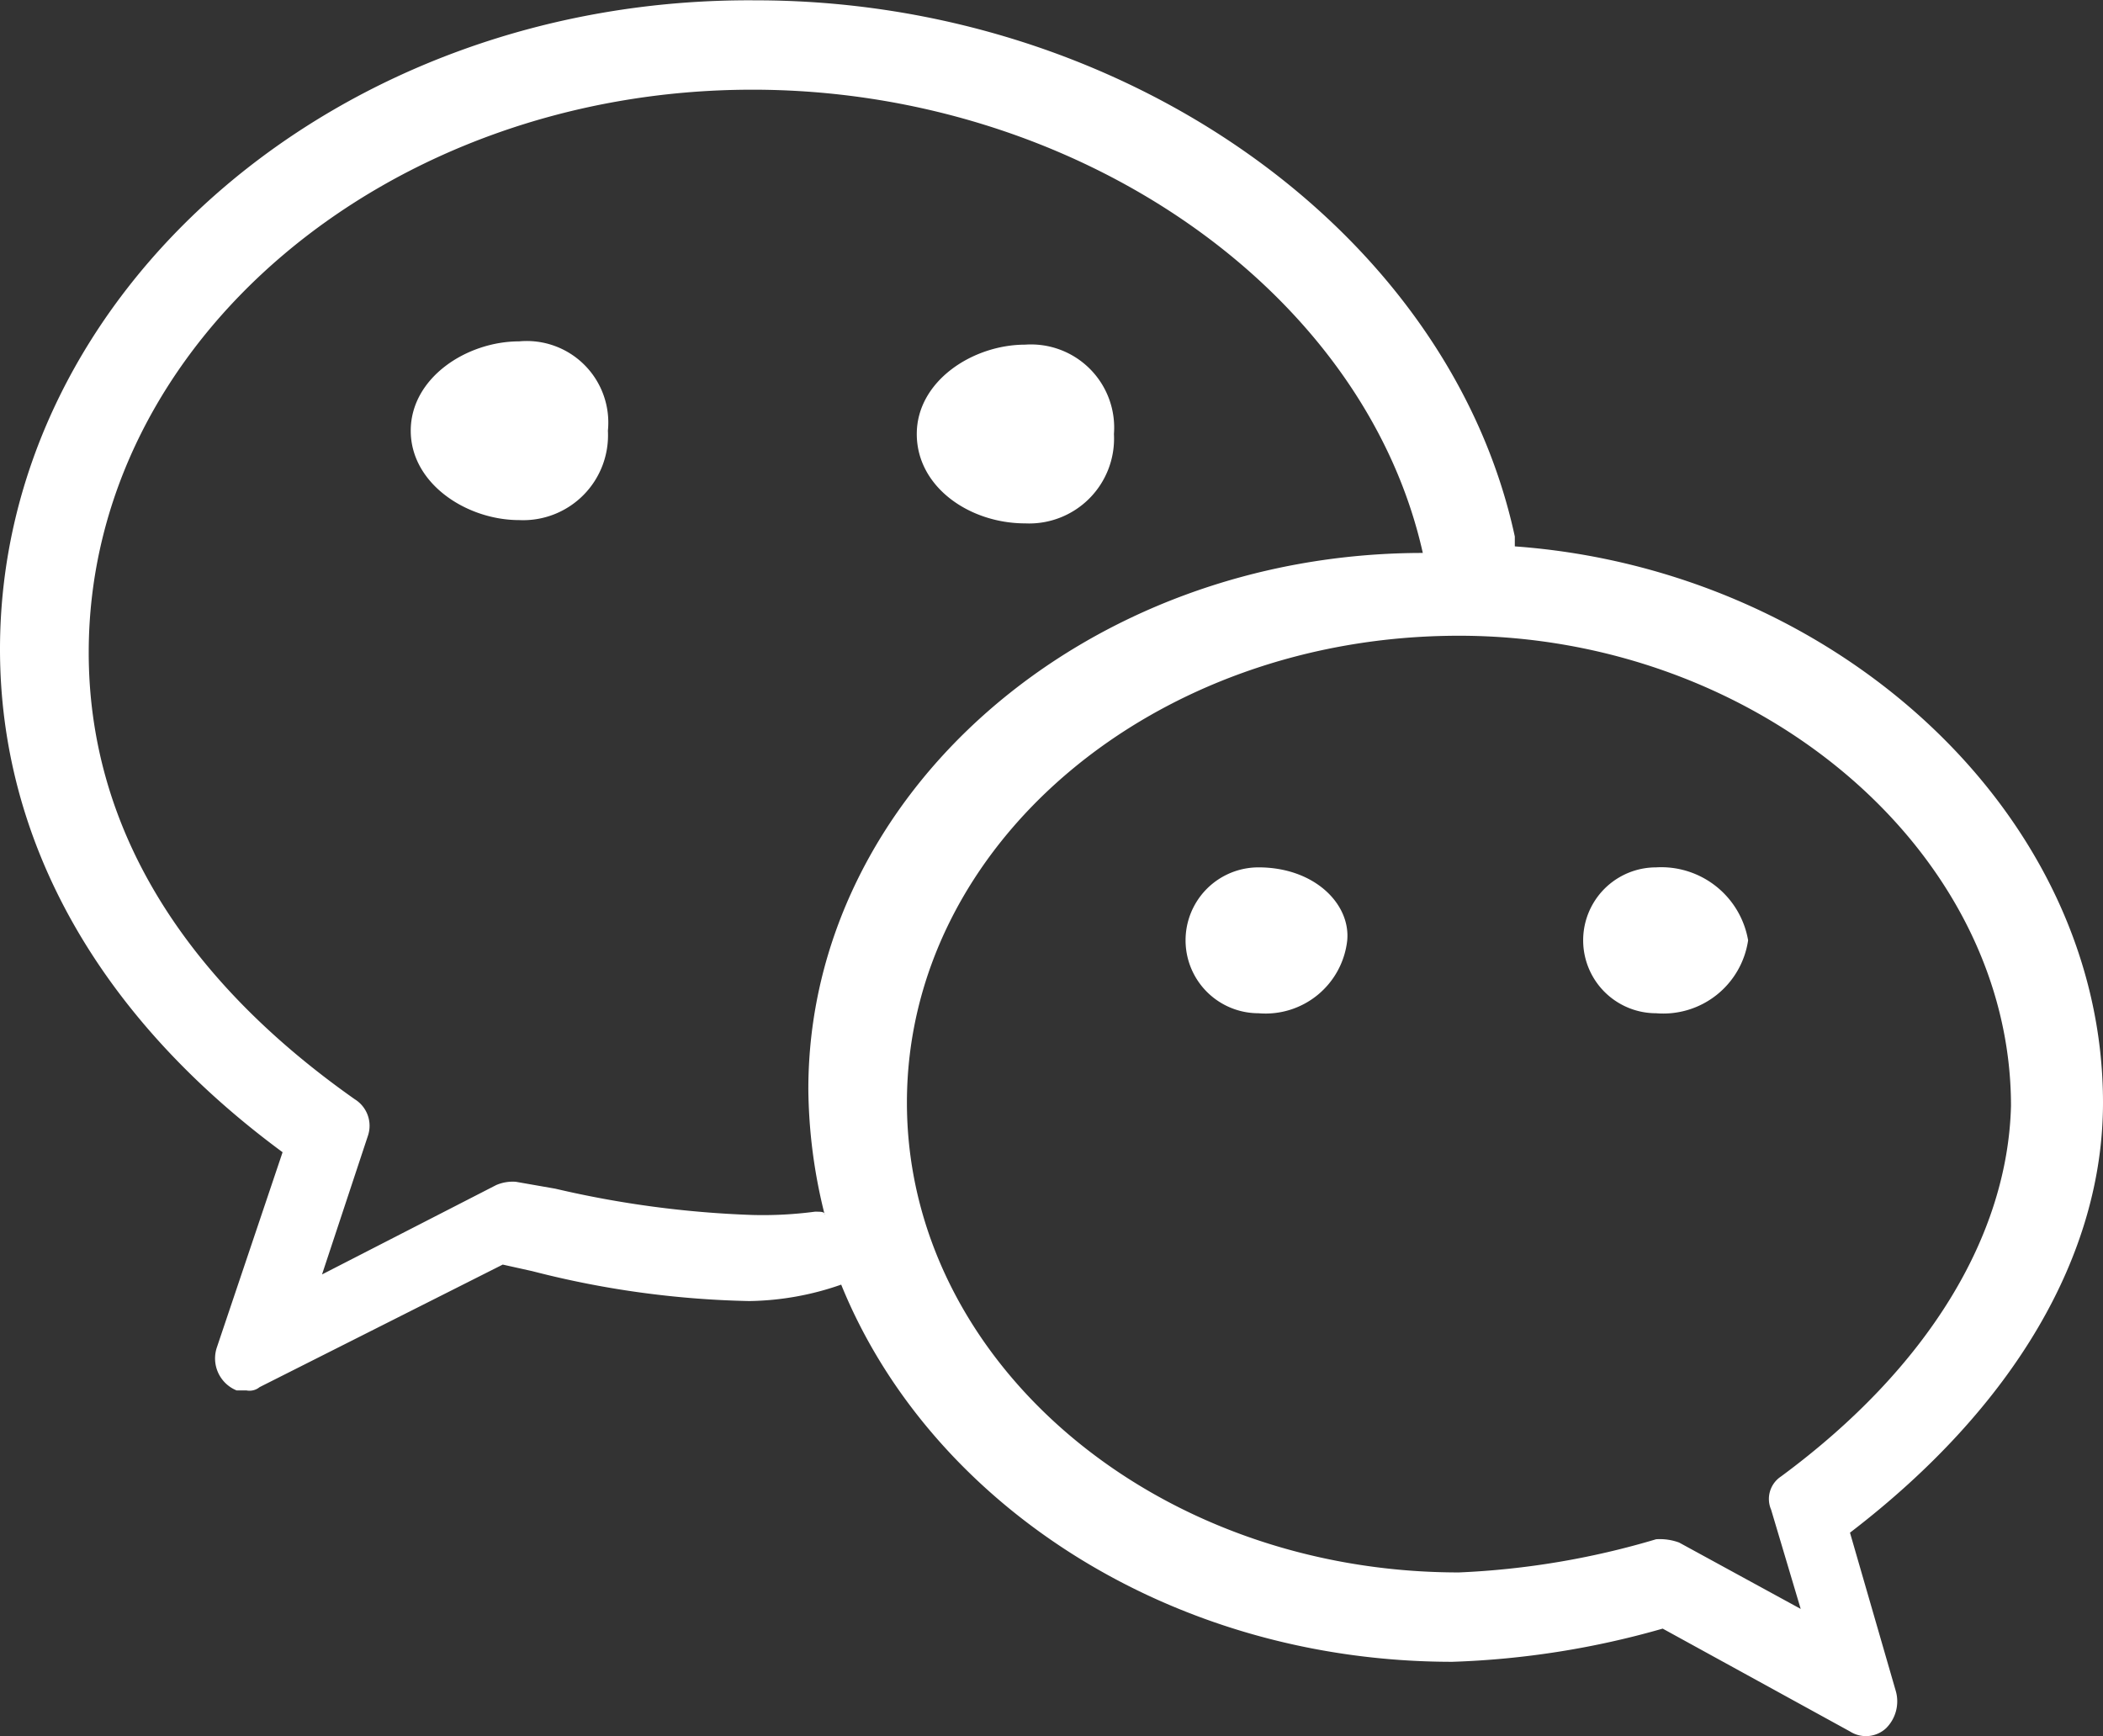 <svg xmlns="http://www.w3.org/2000/svg" width="64" height="52.85" viewBox="0 0 64 52.85">
  <rect x="0" y="0" width="64" height="52.85" fill="#333333" stroke="none"/>
<defs>
    <style>
      .cls-1 {
        fill: #fff;
        fill-rule: evenodd;
      }
    </style>
  </defs>
  <path id="形狀_7" data-name="形狀 7" class="cls-1" d="M819.2,5042.77a2.583,2.583,0,0,0,2.7-2.72,2.531,2.531,0,0,0-2.7-2.72c-1.6,0-3.3,1.11-3.3,2.72s1.6,2.72,3.3,2.72h0Zm-15.4-5.54c-1.6,0-3.3,1.11-3.3,2.72s1.7,2.72,3.3,2.72a2.583,2.583,0,0,0,2.7-2.72A2.482,2.482,0,0,0,803.8,5037.23ZM852,5060.4c0-8.77-8.1-16.22-17.9-16.93v-0.3c-2-9.27-11.9-16.32-23.1-16.32-12.7-.1-23,8.87-23,19.75,0,5.84,3,11.18,8.6,15.31l-2,5.94a1.052,1.052,0,0,0,.6,1.31h0.3a0.483,0.483,0,0,0,.4-0.1l7.4-3.73,0.9,0.2a28.612,28.612,0,0,0,6.6.91,8.787,8.787,0,0,0,2.8-.5c2.7,6.65,10,11.48,18.6,11.48a26.254,26.254,0,0,0,6.4-1.01l5.7,3.13a0.9,0.9,0,0,0,1.1-.1,1.153,1.153,0,0,0,.3-1.11l-1.4-4.84c5-3.83,7.7-8.46,7.7-13.09h0Zm-39.2,3.32a12.1,12.1,0,0,1-1.9.1,30.877,30.877,0,0,1-6-.8l-1.2-.21a1.268,1.268,0,0,0-.6.1l-5.3,2.72,1.4-4.23a0.949,0.949,0,0,0-.4-1.1c-5.3-3.73-8.1-8.36-8.1-13.6,0-9.47,9.1-17.13,20.2-17.13,9.8,0,18.6,6.05,20.4,14.1-10.3,0-18.7,7.36-18.7,16.32a16.076,16.076,0,0,0,.5,3.83c0-.1-0.1-0.1-0.3-0.1h0Zm29.4,8.06a0.82,0.82,0,0,0-.3,1.01l0.9,3.02-3.7-2.02a1.7,1.7,0,0,0-.7-0.1,24.628,24.628,0,0,1-6,1.01c-9.3,0-16.8-6.45-16.8-14.3s7.5-14.21,16.8-14.21c9.1,0,16.8,6.55,16.8,14.31C849.1,5064.43,846.7,5068.46,842.2,5071.78Zm-15.9-18.54a2.22,2.22,0,0,0,0,4.44,2.5,2.5,0,0,0,2.7-2.22C829.1,5054.35,828,5053.24,826.3,5053.24Zm12.1,0a2.22,2.22,0,0,0,0,4.44,2.61,2.61,0,0,0,2.8-2.22,2.682,2.682,0,0,0-2.8-2.22h0Z" transform="translate(-788 -5026.84)"/>
</svg>
